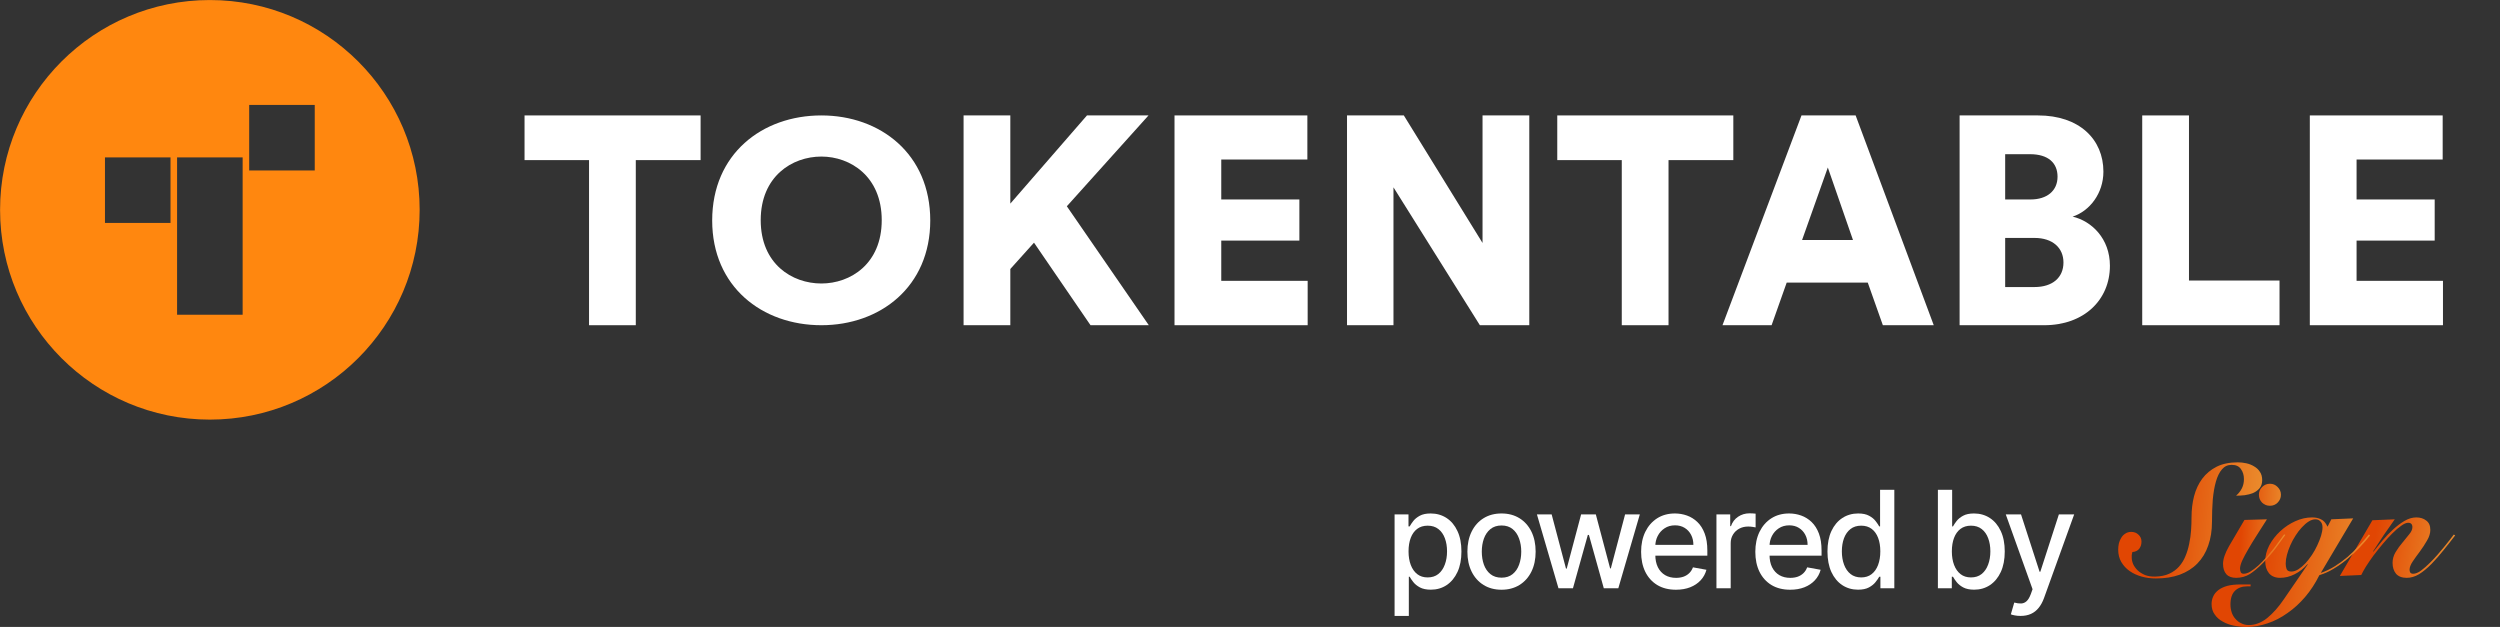 <svg width="7417" height="1860" viewBox="0 0 7417 1860" fill="none" xmlns="http://www.w3.org/2000/svg">
<rect x="0" y="0" width="7417" height="1860" fill="#333333" stroke="none"/>
<path d="M2078.52 475.012V342.457H1556.2V475.012H1747.57V964.852H1886.27V475.012H2078.52Z" fill="#FFFFFF"/>
<path d="M2256.88 653.216C2256.88 523.294 2349.94 464.478 2436.84 464.478C2522.87 464.478 2615.92 523.294 2615.92 653.216C2615.92 783.137 2522.87 841.075 2436.84 841.075C2349.94 841.075 2256.88 783.137 2256.88 653.216ZM2112.92 654.093C2112.92 850.732 2261.27 964.852 2436.84 964.852C2611.53 964.852 2759.89 850.732 2759.89 654.093C2759.89 456.577 2611.53 342.458 2436.84 342.458C2261.27 342.458 2112.92 456.577 2112.92 654.093Z" fill="#FFFFFF"/>
<path d="M3235.33 964.852H3408.27L3165.1 611.957L3407.39 342.457H3224.79L2997.43 604.056V342.457H2858.73V964.852H2997.43V798.061L3067.66 719.932L3235.33 964.852Z" fill="#FFFFFF"/>
<path d="M3879.57 964.852V833.175H3623.24V713.787H3854.99V591.766H3623.24V473.257H3878.7V342.457H3484.54V964.852H3879.57Z" fill="#FFFFFF"/>
<path d="M4537.09 964.852V342.457H4398.39V720.81L4164.88 342.457H3996.33V964.852H4134.16V555.774L4390.49 964.852H4537.09Z" fill="#FFFFFF"/>
<path d="M5142.41 475.012V342.457H4620.09V475.012H4811.47V964.852H4950.17V475.012H5142.41Z" fill="#FFFFFF"/>
<path d="M5586.06 964.852H5737.05L5505.3 342.457H5344.66L5110.27 964.852H5255.99L5300.76 838.442H5541.29L5586.06 964.852ZM5422.78 496.958L5497.4 712.031H5346.41L5422.78 496.958Z" fill="#FFFFFF"/>
<path d="M5813.76 342.457V964.852H6064.82C6182.45 964.852 6259.7 890.235 6259.7 788.404C6259.7 707.642 6205.28 655.849 6149.09 642.681C6200.01 626.002 6240.39 573.331 6240.39 509.248C6240.39 413.563 6169.28 342.457 6046.39 342.457H5813.76ZM5948.94 591.766V457.455H6022.68C6077.11 457.455 6104.32 483.791 6104.32 524.172C6104.32 566.309 6072.72 591.766 6024.44 591.766H5948.94ZM5948.94 851.61V705.887H6035.85C6090.28 705.887 6121.88 735.733 6121.88 778.748C6121.88 823.518 6089.4 851.61 6035.85 851.61H5948.94Z" fill="#FFFFFF"/>
<path d="M6762.88 964.852V832.297H6494.25V342.457H6355.55V964.852H6762.88Z" fill="#FFFFFF"/>
<path d="M7247.8 964.852V833.175H6991.47V713.787H7223.22V591.766H6991.47V473.257H7246.93V342.457H6852.77V964.852H7247.8Z" fill="#FFFFFF"/>
<path fill-rule="evenodd" clip-rule="evenodd" d="M622.612 1244.9C966.351 1244.9 1245.01 966.24 1245.01 622.5C1245.01 278.761 966.351 0.105 622.612 0.105C278.873 0.105 0.217 278.761 0.217 622.5C0.217 966.24 278.873 1244.9 622.612 1244.9ZM505.907 466.903H311.408V661.401H505.907V466.903ZM525.352 466.903H719.85V933.699H525.352V466.903ZM933.794 311.296H739.295V505.795H933.794V311.296Z" fill="#FF870F"/>
<path d="M4137.44 1827.31L4137.44 1526.2L4178.72 1526.2L4178.72 1561.7L4182.25 1561.7C4184.7 1557.14 4188.24 1551.87 4192.86 1545.88C4197.47 1539.89 4203.88 1534.66 4212.08 1530.19C4220.28 1525.63 4231.12 1523.35 4244.6 1523.35C4262.13 1523.35 4277.77 1527.82 4291.53 1536.75C4305.29 1545.69 4316.09 1558.57 4323.91 1575.39C4331.83 1592.21 4335.78 1612.46 4335.78 1636.12C4335.78 1659.79 4331.87 1680.08 4324.05 1697C4316.23 1713.82 4305.48 1726.8 4291.82 1735.92C4278.15 1744.95 4262.55 1749.47 4245.02 1749.47C4231.83 1749.47 4221.04 1747.23 4212.65 1742.77C4204.35 1738.3 4197.85 1733.07 4193.14 1727.08C4188.43 1721.1 4184.8 1715.77 4182.25 1711.12L4179.71 1711.12L4179.71 1827.31L4137.44 1827.31ZM4178.86 1635.7C4178.86 1651.09 4181.07 1664.59 4185.5 1676.19C4189.93 1687.78 4196.34 1696.86 4204.73 1703.42C4213.12 1709.88 4223.39 1713.11 4235.55 1713.11C4248.18 1713.11 4258.74 1709.74 4267.22 1702.99C4275.7 1696.15 4282.11 1686.88 4286.44 1675.19C4290.87 1663.5 4293.09 1650.33 4293.09 1635.7C4293.09 1621.25 4290.92 1608.28 4286.59 1596.77C4282.34 1585.27 4275.94 1576.2 4267.36 1569.54C4258.88 1562.89 4248.27 1559.56 4235.55 1559.56C4223.3 1559.56 4212.93 1562.75 4204.45 1569.12C4196.06 1575.48 4189.7 1584.37 4185.36 1595.78C4181.03 1607.18 4178.86 1620.49 4178.86 1635.7Z" fill="#FFFFFF"/>
<path d="M4454.71 1749.61C4434.35 1749.61 4416.58 1744.9 4401.41 1735.49C4386.23 1726.09 4374.45 1712.92 4366.07 1696C4357.68 1679.08 4353.48 1659.31 4353.48 1636.69C4353.48 1613.98 4357.68 1594.11 4366.07 1577.1C4374.45 1560.09 4386.23 1546.88 4401.41 1537.47C4416.58 1528.06 4434.35 1523.35 4454.71 1523.35C4475.06 1523.35 4492.83 1528.06 4508 1537.47C4523.18 1546.88 4534.96 1560.09 4543.35 1577.1C4551.73 1594.11 4555.93 1613.98 4555.93 1636.69C4555.93 1659.31 4551.73 1679.08 4543.35 1696C4534.96 1712.92 4523.18 1726.09 4508 1735.49C4492.83 1744.9 4475.06 1749.61 4454.71 1749.61ZM4454.85 1713.82C4468.04 1713.82 4478.98 1710.31 4487.65 1703.27C4496.32 1696.24 4502.73 1686.88 4506.87 1675.19C4511.11 1663.5 4513.23 1650.62 4513.23 1636.55C4513.23 1622.58 4511.11 1609.75 4506.87 1598.06C4502.73 1586.27 4496.32 1576.81 4487.65 1569.69C4478.98 1562.56 4468.04 1558.99 4454.85 1558.99C4441.56 1558.99 4430.53 1562.56 4421.77 1569.69C4413.1 1576.81 4406.64 1586.27 4402.4 1598.06C4398.25 1609.75 4396.18 1622.58 4396.18 1636.55C4396.18 1650.62 4398.25 1663.5 4402.4 1675.19C4406.64 1686.88 4413.1 1696.24 4421.77 1703.27C4430.53 1710.31 4441.56 1713.82 4454.85 1713.82Z" fill="#FFFFFF"/>
<path d="M4623.67 1745.19L4559.77 1526.2L4603.46 1526.2L4646.01 1687.02L4648.13 1687.02L4690.83 1526.2L4734.51 1526.2L4776.92 1686.31L4779.04 1686.31L4821.31 1526.2L4865 1526.2L4801.24 1745.19L4758.12 1745.19L4714.01 1587.08L4710.76 1587.08L4666.65 1745.19L4623.67 1745.19Z" fill="#FFFFFF"/>
<path d="M4972.19 1749.61C4950.79 1749.61 4932.37 1745 4916.91 1735.78C4901.55 1726.47 4889.67 1713.4 4881.28 1696.57C4872.99 1679.65 4868.84 1659.84 4868.84 1637.12C4868.84 1614.69 4872.99 1594.92 4881.28 1577.81C4889.67 1560.7 4901.36 1547.35 4916.34 1537.75C4931.42 1528.15 4949.05 1523.35 4969.22 1523.35C4981.47 1523.35 4993.35 1525.39 5004.84 1529.48C5016.34 1533.57 5026.66 1539.98 5035.8 1548.73C5044.95 1557.47 5052.16 1568.83 5057.43 1582.8C5062.71 1596.68 5065.35 1613.55 5065.35 1633.41L5065.35 1648.53L4892.73 1648.53L4892.73 1616.59L5023.93 1616.59C5023.93 1605.38 5021.67 1595.44 5017.14 1586.79C5012.62 1578.05 5006.26 1571.16 4998.06 1566.12C4989.95 1561.08 4980.43 1558.57 4969.5 1558.57C4957.62 1558.57 4947.26 1561.51 4938.4 1567.41C4929.63 1573.2 4922.85 1580.81 4918.04 1590.22C4913.33 1599.53 4910.97 1609.65 4910.97 1620.58L4910.97 1645.53C4910.97 1660.17 4913.52 1672.62 4918.61 1682.89C4923.79 1693.15 4931 1700.99 4940.24 1706.41C4949.47 1711.73 4960.26 1714.39 4972.61 1714.39C4980.62 1714.39 4987.93 1713.25 4994.52 1710.97C5001.12 1708.6 5006.82 1705.08 5011.63 1700.42C5016.44 1695.77 5020.11 1690.01 5022.66 1683.17L5062.66 1690.44C5059.46 1702.32 5053.71 1712.73 5045.42 1721.67C5037.22 1730.5 5026.9 1737.4 5014.46 1742.34C5002.11 1747.19 4988.02 1749.61 4972.19 1749.61Z" fill="#FFFFFF"/>
<path d="M5092.35 1745.19L5092.35 1526.2L5133.2 1526.2L5133.2 1560.99L5135.46 1560.99C5139.42 1549.2 5146.4 1539.94 5156.39 1533.19C5166.47 1526.35 5177.88 1522.92 5190.6 1522.92C5193.24 1522.92 5196.35 1523.02 5199.93 1523.21C5203.61 1523.4 5206.48 1523.64 5208.55 1523.92L5208.55 1564.7C5206.86 1564.22 5203.84 1563.7 5199.51 1563.13C5195.17 1562.46 5190.84 1562.13 5186.5 1562.13C5176.51 1562.13 5167.6 1564.27 5159.78 1568.55C5152.05 1572.73 5145.93 1578.57 5141.4 1586.08C5136.88 1593.5 5134.62 1601.95 5134.62 1611.46L5134.62 1745.19L5092.35 1745.19Z" fill="#FFFFFF"/>
<path d="M5311.04 1749.61C5289.65 1749.61 5271.22 1745 5255.77 1735.78C5240.4 1726.47 5228.53 1713.4 5220.14 1696.57C5211.85 1679.65 5207.7 1659.84 5207.7 1637.12C5207.7 1614.69 5211.85 1594.92 5220.14 1577.81C5228.53 1560.7 5240.21 1547.35 5255.2 1537.75C5270.28 1528.15 5287.9 1523.35 5308.07 1523.35C5320.33 1523.35 5332.2 1525.39 5343.7 1529.48C5355.2 1533.57 5365.52 1539.98 5374.66 1548.73C5383.8 1557.47 5391.01 1568.83 5396.29 1582.8C5401.57 1596.68 5404.21 1613.55 5404.21 1633.41L5404.21 1648.53L5231.59 1648.53L5231.59 1616.59L5362.78 1616.59C5362.78 1605.38 5360.52 1595.44 5356 1586.79C5351.47 1578.05 5345.11 1571.16 5336.91 1566.12C5328.81 1561.08 5319.29 1558.57 5308.36 1558.57C5296.48 1558.57 5286.11 1561.51 5277.25 1567.41C5268.49 1573.2 5261.7 1580.81 5256.9 1590.22C5252.18 1599.53 5249.83 1609.65 5249.83 1620.58L5249.83 1645.53C5249.83 1660.17 5252.37 1672.62 5257.46 1682.89C5262.65 1693.15 5269.86 1700.99 5279.09 1706.41C5288.33 1711.73 5299.12 1714.39 5311.47 1714.39C5319.48 1714.39 5326.78 1713.25 5333.38 1710.97C5339.98 1708.6 5345.68 1705.08 5350.49 1700.42C5355.29 1695.77 5358.97 1690.01 5361.51 1683.17L5401.52 1690.44C5398.32 1702.32 5392.57 1712.73 5384.27 1721.67C5376.07 1730.5 5365.75 1737.4 5353.31 1742.34C5340.97 1747.19 5326.88 1749.61 5311.04 1749.61Z" fill="#FFFFFF"/>
<path d="M5512.49 1749.47C5494.96 1749.47 5479.32 1744.95 5465.56 1735.92C5451.89 1726.8 5441.15 1713.82 5433.32 1697C5425.59 1680.08 5421.73 1659.79 5421.73 1636.12C5421.73 1612.46 5425.64 1592.21 5433.46 1575.39C5441.38 1558.57 5452.22 1545.69 5465.98 1536.75C5479.74 1527.82 5495.34 1523.35 5512.77 1523.35C5526.25 1523.35 5537.09 1525.63 5545.29 1530.19C5553.58 1534.66 5559.99 1539.89 5564.52 1545.88C5569.13 1551.87 5572.72 1557.14 5575.26 1561.7L5577.81 1561.7L5577.81 1453.21L5620.08 1453.21L5620.08 1745.19L5578.79 1745.19L5578.79 1711.12L5575.26 1711.12C5572.72 1715.77 5569.04 1721.1 5564.23 1727.08C5559.52 1733.07 5553.02 1738.3 5544.72 1742.77C5536.43 1747.23 5525.69 1749.47 5512.49 1749.47ZM5521.82 1713.11C5533.98 1713.11 5544.25 1709.88 5552.64 1703.42C5561.12 1696.86 5567.53 1687.78 5571.87 1676.19C5576.3 1664.59 5578.51 1651.09 5578.51 1635.7C5578.51 1620.49 5576.34 1607.18 5572.01 1595.78C5567.67 1584.37 5561.31 1575.48 5552.92 1569.12C5544.54 1562.75 5534.17 1559.56 5521.82 1559.56C5509.1 1559.56 5498.5 1562.89 5490.01 1569.54C5481.53 1576.2 5475.12 1585.27 5470.79 1596.77C5466.55 1608.28 5464.42 1621.25 5464.42 1635.7C5464.42 1650.33 5466.59 1663.5 5470.93 1675.19C5475.26 1686.88 5481.67 1696.15 5490.15 1702.99C5498.73 1709.74 5509.29 1713.11 5521.82 1713.11Z" fill="#FFFFFF"/>
<path d="M5749.35 1745.19L5749.35 1453.21L5791.62 1453.21L5791.62 1561.7L5794.16 1561.7C5796.61 1557.14 5800.15 1551.87 5804.76 1545.88C5809.38 1539.89 5815.79 1534.66 5823.99 1530.19C5832.19 1525.63 5843.03 1523.35 5856.51 1523.35C5874.04 1523.35 5889.68 1527.82 5903.44 1536.75C5917.2 1545.69 5927.99 1558.57 5935.82 1575.39C5943.73 1592.21 5947.69 1612.46 5947.69 1636.12C5947.69 1659.79 5943.78 1680.08 5935.96 1697C5928.14 1713.82 5917.39 1726.8 5903.73 1735.92C5890.06 1744.95 5874.46 1749.47 5856.93 1749.47C5843.74 1749.47 5832.94 1747.23 5824.56 1742.77C5816.26 1738.3 5809.76 1733.07 5805.05 1727.08C5800.34 1721.1 5796.71 1715.77 5794.16 1711.12L5790.63 1711.12L5790.63 1745.19L5749.35 1745.19ZM5790.77 1635.7C5790.77 1651.09 5792.98 1664.59 5797.41 1676.19C5801.84 1687.78 5808.25 1696.86 5816.64 1703.42C5825.03 1709.88 5835.3 1713.11 5847.46 1713.11C5860.09 1713.11 5870.64 1709.74 5879.13 1702.99C5887.61 1696.15 5894.02 1686.88 5898.35 1675.19C5902.78 1663.5 5905 1650.33 5905 1635.7C5905 1621.25 5902.83 1608.28 5898.49 1596.77C5894.25 1585.27 5887.84 1576.2 5879.27 1569.54C5870.79 1562.89 5860.18 1559.56 5847.46 1559.56C5835.21 1559.56 5824.84 1562.75 5816.36 1569.12C5807.97 1575.48 5801.61 1584.37 5797.27 1595.78C5792.94 1607.18 5790.77 1620.49 5790.77 1635.7Z" fill="#FFFFFF"/>
<path d="M5994.59 1827.31C5988.27 1827.31 5982.52 1826.79 5977.34 1825.74C5972.15 1824.79 5968.29 1823.75 5965.75 1822.6L5975.92 1787.68C5983.65 1789.77 5990.53 1790.67 5996.56 1790.38C6002.6 1790.1 6007.92 1787.82 6012.54 1783.54C6017.25 1779.26 6021.4 1772.28 6024.98 1762.58L6030.21 1748.04L5950.76 1526.2L5996 1526.2L6050.99 1696.15L6053.26 1696.15L6108.25 1526.2L6153.63 1526.2L6064.14 1774.42C6059.99 1785.82 6054.72 1795.47 6048.31 1803.36C6041.9 1811.34 6034.26 1817.33 6025.4 1821.32C6016.55 1825.31 6006.27 1827.31 5994.59 1827.31Z" fill="#FFFFFF"/>
<path d="M6941.86 1708.73L7038.49 1543.47L7104.78 1540.67C7082.37 1571.79 7060.9 1603.54 7040.36 1635.91L7041.29 1636.84C7049.38 1626.57 7058.41 1615.52 7068.37 1603.69C7078.33 1591.87 7088.75 1580.97 7099.65 1571.02C7110.85 1560.74 7122.21 1552.19 7133.73 1545.34C7145.55 1538.49 7157.22 1535.07 7168.74 1535.07C7180.57 1535.07 7190.37 1538.18 7198.15 1544.41C7206.24 1550.32 7210.29 1559.5 7210.29 1571.95C7210.29 1582.22 7207.02 1592.8 7200.49 1603.69C7194.26 1614.59 7187.26 1625.32 7179.48 1635.91C7171.7 1646.18 7164.54 1656.14 7158 1665.78C7151.78 1675.12 7148.67 1683.37 7148.67 1690.53C7148.67 1693.64 7149.44 1696.44 7151 1698.93C7152.87 1701.11 7155.67 1702.2 7159.4 1702.2C7166.25 1702.2 7174.03 1699.09 7182.75 1692.86C7191.46 1686.32 7200.49 1678.39 7209.82 1669.05C7216.98 1661.89 7224.14 1654.27 7231.3 1646.18C7238.46 1637.77 7245.15 1629.84 7251.37 1622.37C7257.6 1614.59 7263.2 1607.58 7268.18 1601.36C7273.16 1594.82 7277.05 1589.69 7279.85 1585.95L7284.05 1588.29C7273.47 1602.29 7262.11 1616.77 7249.97 1631.7C7238.14 1646.64 7226.16 1660.34 7214.02 1672.79C7201.26 1685.86 7188.81 1696.13 7176.68 1703.6C7164.85 1710.76 7152.71 1714.34 7140.26 1714.34C7126.26 1714.34 7115.68 1710.29 7108.52 1702.2C7101.67 1693.79 7098.25 1683.06 7098.25 1669.99C7098.25 1658.78 7101.2 1648.2 7107.12 1638.24C7113.34 1627.97 7120.19 1618.48 7127.66 1609.76C7135.13 1600.74 7141.82 1592.49 7147.73 1585.02C7153.96 1577.55 7157.07 1570.55 7157.07 1564.01C7157.07 1555.3 7152.87 1550.94 7144.46 1550.94C7138.86 1550.94 7132.02 1553.9 7123.92 1559.81C7115.83 1565.41 7107.12 1572.88 7097.78 1582.22C7088.44 1591.56 7078.95 1601.98 7069.3 1613.5C7059.65 1625.01 7050.47 1636.53 7041.76 1648.04C7033.36 1659.56 7025.89 1670.45 7019.35 1680.72C7013.13 1690.99 7008.46 1699.4 7005.35 1705.93L6941.86 1708.73Z" fill="url(#paint0_linear_1123_20)"/>
<path d="M6720.5 1665.32C6720.5 1649.13 6724.54 1633.26 6732.63 1617.7C6741.04 1602.14 6751.77 1588.29 6764.85 1576.15C6778.23 1563.7 6793.17 1553.74 6809.66 1546.27C6826.16 1538.8 6842.81 1535.07 6859.61 1535.07C6869.57 1535.07 6878.29 1536.94 6885.76 1540.67C6893.54 1544.09 6900.07 1551.41 6905.37 1562.61L6916.57 1540.67L6981.46 1537.87C6965.28 1565.57 6949.09 1592.8 6932.91 1619.57C6917.04 1646.02 6901.16 1672.79 6885.29 1699.86C6899.61 1694.88 6913.3 1688.35 6926.37 1680.26C6939.76 1671.85 6952.36 1662.67 6964.19 1652.71C6976.01 1642.44 6987.22 1631.55 6997.8 1620.03C7008.69 1608.52 7018.81 1597 7028.14 1585.49L7031.41 1588.76C7022.08 1600.58 7011.65 1612.56 7000.13 1624.7C6988.62 1636.84 6976.48 1648.2 6963.72 1658.78C6950.96 1669.36 6937.58 1678.86 6923.57 1687.26C6909.88 1695.66 6895.72 1702.04 6881.09 1706.4C6869.26 1730.36 6855.26 1751.84 6839.07 1770.82C6822.89 1789.81 6805.31 1805.84 6786.32 1818.91C6767.65 1832.29 6748.04 1842.41 6727.5 1849.25C6706.96 1856.41 6686.26 1859.99 6665.41 1859.99C6652.65 1859.99 6640.04 1858.74 6627.6 1856.25C6615.15 1853.76 6604.1 1849.72 6594.45 1844.12C6584.49 1838.83 6576.55 1831.82 6570.64 1823.11C6564.42 1814.71 6561.3 1804.28 6561.3 1791.83C6561.3 1783.74 6563.02 1776.11 6566.44 1768.96C6569.55 1762.11 6574.53 1756.04 6581.38 1750.75C6588.22 1745.46 6597.09 1741.26 6607.99 1738.14C6618.88 1735.34 6631.95 1733.94 6647.2 1733.94H6677.08V1739.54H6666.81C6651.87 1739.54 6639.89 1743.9 6630.86 1752.62C6621.84 1761.33 6617.32 1774.87 6617.32 1793.23C6617.32 1801.63 6618.57 1809.57 6621.06 1817.04C6623.55 1824.51 6627.28 1830.89 6632.26 1836.18C6636.93 1841.78 6642.69 1846.14 6649.54 1849.25C6656.07 1852.68 6663.54 1854.39 6671.94 1854.39C6690.93 1854.39 6709.14 1847.38 6726.57 1833.38C6743.68 1819.37 6759.87 1801.17 6775.12 1778.76L6846.54 1674.65L6845.61 1673.72C6834.72 1686.48 6822.11 1696.44 6807.8 1703.6C6793.79 1710.76 6779.32 1714.34 6764.38 1714.34C6750.37 1714.34 6739.48 1709.82 6731.7 1700.8C6724.23 1691.46 6720.5 1679.63 6720.5 1665.32ZM6781.19 1672.32C6781.19 1678.23 6782.12 1683.68 6783.99 1688.66C6786.17 1693.33 6790.83 1695.66 6797.99 1695.66C6804.53 1695.66 6811.37 1693.48 6818.53 1689.13C6825.69 1684.46 6832.69 1678.54 6839.54 1671.39C6846.39 1663.92 6852.92 1655.51 6859.15 1646.18C6865.37 1636.84 6870.66 1627.35 6875.02 1617.7C6879.69 1607.74 6883.42 1598.25 6886.22 1589.22C6889.03 1579.89 6890.43 1571.64 6890.43 1564.48C6890.43 1557.01 6888.4 1551.25 6884.36 1547.21C6880.62 1542.85 6875.64 1540.67 6869.42 1540.67C6862.88 1540.67 6856.19 1542.85 6849.34 1547.21C6842.5 1551.56 6835.81 1557.32 6829.27 1564.48C6822.73 1571.33 6816.51 1579.42 6810.6 1588.76C6804.68 1597.78 6799.55 1607.27 6795.19 1617.23C6790.83 1626.88 6787.41 1636.53 6784.92 1646.18C6782.43 1655.51 6781.19 1664.23 6781.19 1672.32Z" fill="url(#paint1_linear_1123_20)"/>
<path d="M6725.55 1540.67C6715.59 1556.54 6705.78 1571.94 6696.13 1586.88C6686.49 1601.82 6677.93 1615.83 6670.46 1628.9C6662.99 1641.66 6656.92 1653.02 6652.25 1662.98C6647.89 1672.94 6645.72 1680.87 6645.72 1686.79C6645.72 1691.14 6646.49 1694.88 6648.05 1697.99C6649.61 1700.79 6652.41 1702.19 6656.45 1702.19C6662.68 1702.19 6669.37 1700.01 6676.53 1695.66C6684 1690.99 6691.62 1685.23 6699.4 1678.38C6707.18 1671.23 6714.96 1663.29 6722.74 1654.58C6730.53 1645.55 6737.84 1636.84 6744.69 1628.43C6751.53 1619.72 6757.6 1611.63 6762.89 1604.16C6768.49 1596.38 6773.01 1590.15 6776.43 1585.48L6780.17 1586.88C6772.7 1597.47 6763.36 1610.38 6752.16 1625.63C6740.95 1640.57 6728.35 1655.2 6714.34 1669.51C6700.02 1684.14 6686.8 1695.35 6674.66 1703.13C6662.52 1710.6 6648.98 1714.33 6634.04 1714.33C6621.28 1714.33 6611.64 1710.75 6605.1 1703.59C6598.56 1696.12 6595.3 1685.85 6595.3 1672.78C6595.3 1658.78 6601.21 1641.35 6613.04 1620.5C6625.17 1599.33 6640.42 1573.35 6658.79 1542.53L6725.55 1540.67ZM6701.74 1467.84C6701.74 1458.81 6704.85 1451.19 6711.07 1444.96C6717.61 1438.43 6725.39 1435.16 6734.42 1435.16C6743.44 1435.16 6751.07 1438.43 6757.29 1444.96C6763.83 1451.19 6767.09 1458.81 6767.09 1467.84C6767.09 1476.86 6763.83 1484.65 6757.29 1491.18C6751.07 1497.41 6743.44 1500.52 6734.42 1500.52C6725.39 1500.52 6717.61 1497.41 6711.07 1491.18C6704.85 1484.65 6701.74 1476.86 6701.74 1467.84Z" fill="url(#paint2_linear_1123_20)"/>
<path d="M6657.3 1421.62C6657.3 1409.79 6654.34 1399.83 6648.43 1391.74C6642.82 1383.34 6633.64 1379.13 6620.88 1379.13C6609.06 1379.13 6599.41 1383.65 6591.94 1392.67C6584.47 1401.39 6578.56 1413.37 6574.2 1428.62C6569.84 1443.87 6566.73 1461.76 6564.86 1482.31C6563.31 1502.54 6562.53 1524.32 6562.53 1547.66C6562.53 1574.12 6558.79 1597.77 6551.32 1618.62C6544.17 1639.48 6533.43 1657.21 6519.11 1671.84C6505.11 1686.16 6487.68 1697.21 6466.83 1704.99C6446.28 1712.46 6422.63 1716.19 6395.87 1716.19C6381.24 1716.19 6367.23 1714.33 6353.85 1710.59C6340.47 1706.86 6328.64 1701.41 6318.37 1694.25C6308.1 1687.09 6299.85 1678.22 6293.63 1667.64C6287.4 1657.06 6284.29 1644.77 6284.29 1630.76C6284.29 1624.85 6284.91 1618.78 6286.16 1612.55C6287.71 1606.33 6290.05 1600.73 6293.16 1595.75C6296.27 1590.46 6300.32 1586.26 6305.3 1583.14C6310.28 1579.72 6316.19 1578.01 6323.04 1578.01C6331.75 1578.01 6338.91 1580.81 6344.51 1586.41C6350.43 1591.7 6353.38 1598.55 6353.38 1606.95C6353.38 1615.35 6351.05 1622.51 6346.38 1628.43C6341.71 1634.03 6335.02 1637.14 6326.31 1637.76C6325.37 1641.19 6324.75 1644.14 6324.44 1646.63C6324.44 1649.12 6324.44 1651.77 6324.44 1654.57C6324.44 1660.48 6325.84 1666.86 6328.64 1673.71C6331.75 1680.25 6336.11 1686.31 6341.71 1691.92C6347.63 1697.52 6354.94 1702.19 6363.65 1705.92C6372.37 1709.35 6382.48 1710.9 6394 1710.59C6410.18 1710.28 6424.03 1707.48 6435.55 1702.19C6447.06 1696.9 6456.71 1689.89 6464.49 1681.18C6472.58 1672.15 6478.96 1661.88 6483.63 1650.37C6488.61 1638.54 6492.35 1626.25 6494.84 1613.49C6497.64 1600.42 6499.5 1587.19 6500.44 1573.81C6501.37 1560.11 6501.84 1547.04 6501.84 1534.59C6501.84 1512.49 6504.33 1491.64 6509.31 1472.03C6514.6 1452.12 6522.69 1434.84 6533.58 1420.22C6544.79 1405.28 6558.95 1393.45 6576.07 1384.74C6593.5 1376.02 6614.5 1371.66 6639.09 1371.66C6647.49 1371.66 6655.9 1372.6 6664.3 1374.47C6673.01 1376.33 6680.79 1379.44 6687.64 1383.8C6694.8 1387.85 6700.56 1393.29 6704.91 1400.14C6709.27 1406.68 6711.45 1414.77 6711.45 1424.42C6711.45 1434.38 6708.8 1442.47 6703.51 1448.69C6698.53 1454.61 6692.15 1459.27 6684.37 1462.7C6676.59 1465.81 6668.19 1467.99 6659.16 1469.23C6650.14 1470.17 6641.74 1470.63 6633.95 1470.63C6641.42 1464.1 6647.18 1456.78 6651.23 1448.69C6655.27 1440.6 6657.3 1431.58 6657.3 1421.62Z" fill="url(#paint3_linear_1123_20)"/>
<defs>
<linearGradient id="paint0_linear_1123_20" x1="7043.9" y1="1607.42" x2="7283.19" y2="1642.87" gradientUnits="userSpaceOnUse">
<stop stop-color="#E14603"/>
<stop offset="1" stop-color="#EB8E2E"/>
</linearGradient>
<linearGradient id="paint1_linear_1123_20" x1="6701.49" y1="1666.21" x2="7033.27" y2="1703.46" gradientUnits="userSpaceOnUse">
<stop stop-color="#E14603"/>
<stop offset="1" stop-color="#EB8E2E"/>
</linearGradient>
<linearGradient id="paint2_linear_1123_20" x1="6650.42" y1="1547.84" x2="6782.19" y2="1554.61" gradientUnits="userSpaceOnUse">
<stop stop-color="#E14603"/>
<stop offset="1" stop-color="#EB8E2E"/>
</linearGradient>
<linearGradient id="paint3_linear_1123_20" x1="6411.67" y1="1510.72" x2="6714.14" y2="1539.82" gradientUnits="userSpaceOnUse">
<stop stop-color="#E14603"/>
<stop offset="1" stop-color="#EB8E2E"/>
</linearGradient>
</defs>
</svg>
